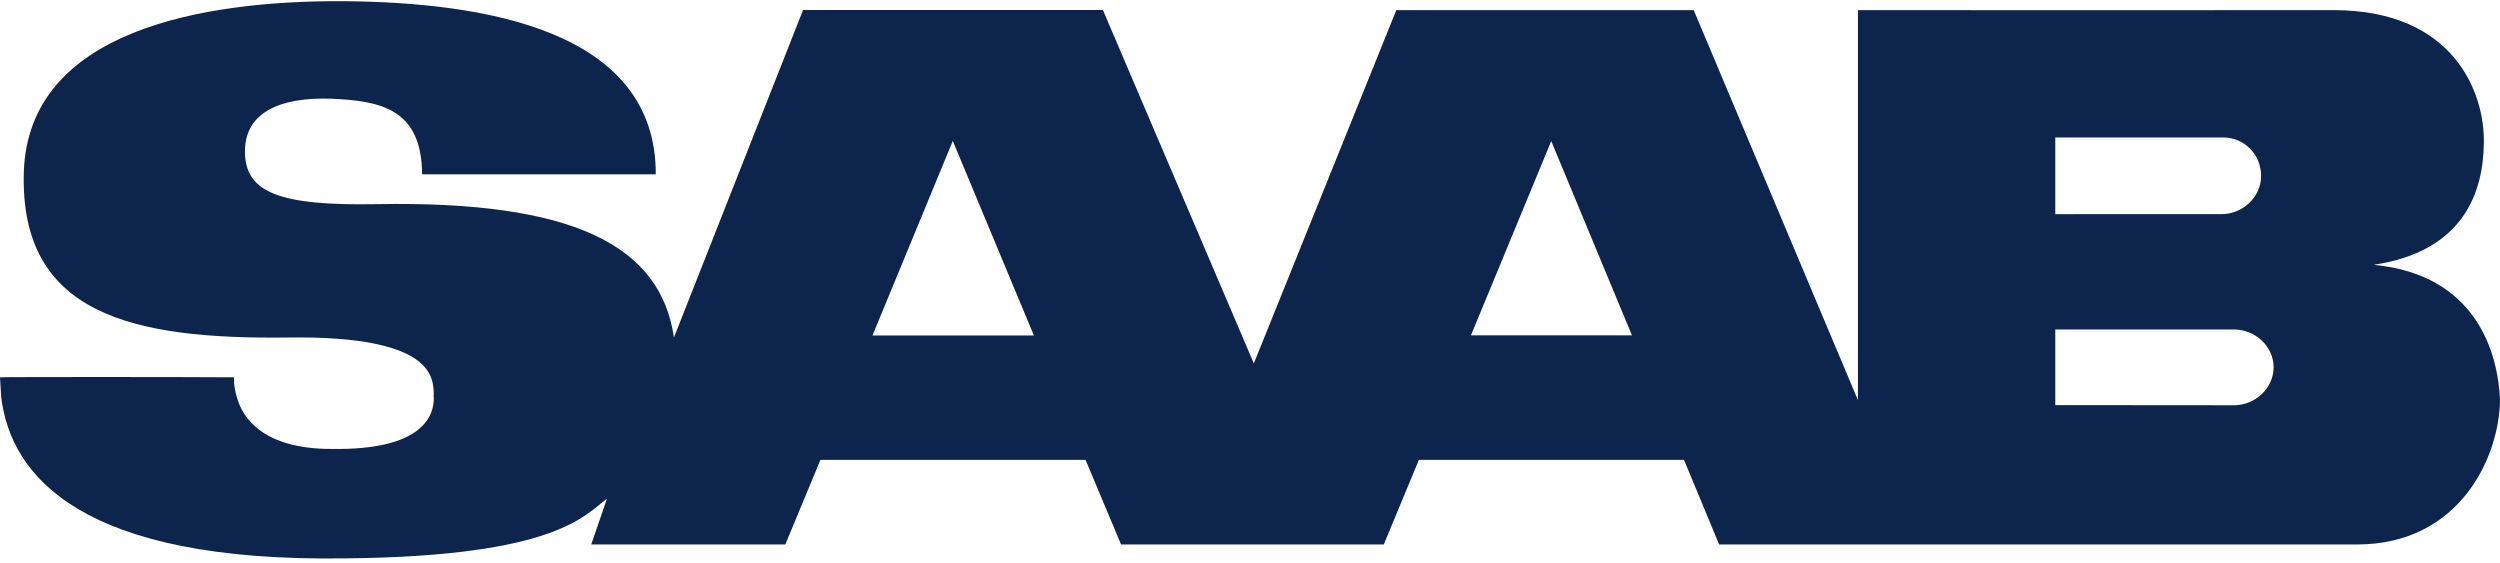 <svg height="563" viewBox=".459 .409 399.081 89.715" width="2500" xmlns="http://www.w3.org/2000/svg"><path d="m399.54 64.144c-.322-7.465-3.737-19.965-20.164-21.543 14.624-2.197 17.522-11.903 17.587-19.539.128-7.764-4.638-21.096-23.964-21.117-2.77.02-75.887.02-75.951 0v62.263l-26.219-62.263h-47.477l-22.74 56.397-24.093-56.418h-47.864l-20.614 52.28c-2.126-14.654-15.977-21.842-47.349-21.287-15.783.298-21.13-1.899-21.13-8.426 0-6.292 5.734-8.681 13.786-8.404 7.86.342 14.43 1.6 14.495 12.073h37.299c.064-23.08-27.443-27.452-49.862-27.644-22.29-.107-50.311 4.564-51.02 27.324-.645 22.653 17.2 26.706 42.452 26.364 23.255-.277 22.869 6.591 22.998 9.066-.065.15 0 .277 0 .469.064 2.687-1.417 8.51-16.363 8.255-10.822 0-14.172-4.906-15.074-8.255-.58-1.856-.45-3.243-.45-3.179-7.538-.064-37.3-.064-37.364 0 .065.982.13 2.048.193 3.179 1.548 12.563 12.691 26.385 55.08 25.724 33.95-.341 38.2-7.103 41.615-9.513l-2.512 7.295h30.986l5.604-13.502h42.324l5.669 13.502h41.937l5.604-13.502h42.324l5.605 13.502h101.782c16.556.02 22.804-14.142 22.869-23.101-.065-.256-.065.234 0 0zm-259.805-10.26 12.82-31.057 12.948 31.057zm95.534-.02 12.82-31.014 12.884 31.014zm93.28-19.346v-12.244h26.734c3.479-.02 6.12 2.752 6.12 6.143s-2.963 6.1-6.313 6.1zm0 30.48v-12.071h28.538c3.35 0 6.313 2.666 6.313 6.036 0 3.35-2.963 6.058-6.313 6.058" fill="#0d254d"/></svg>